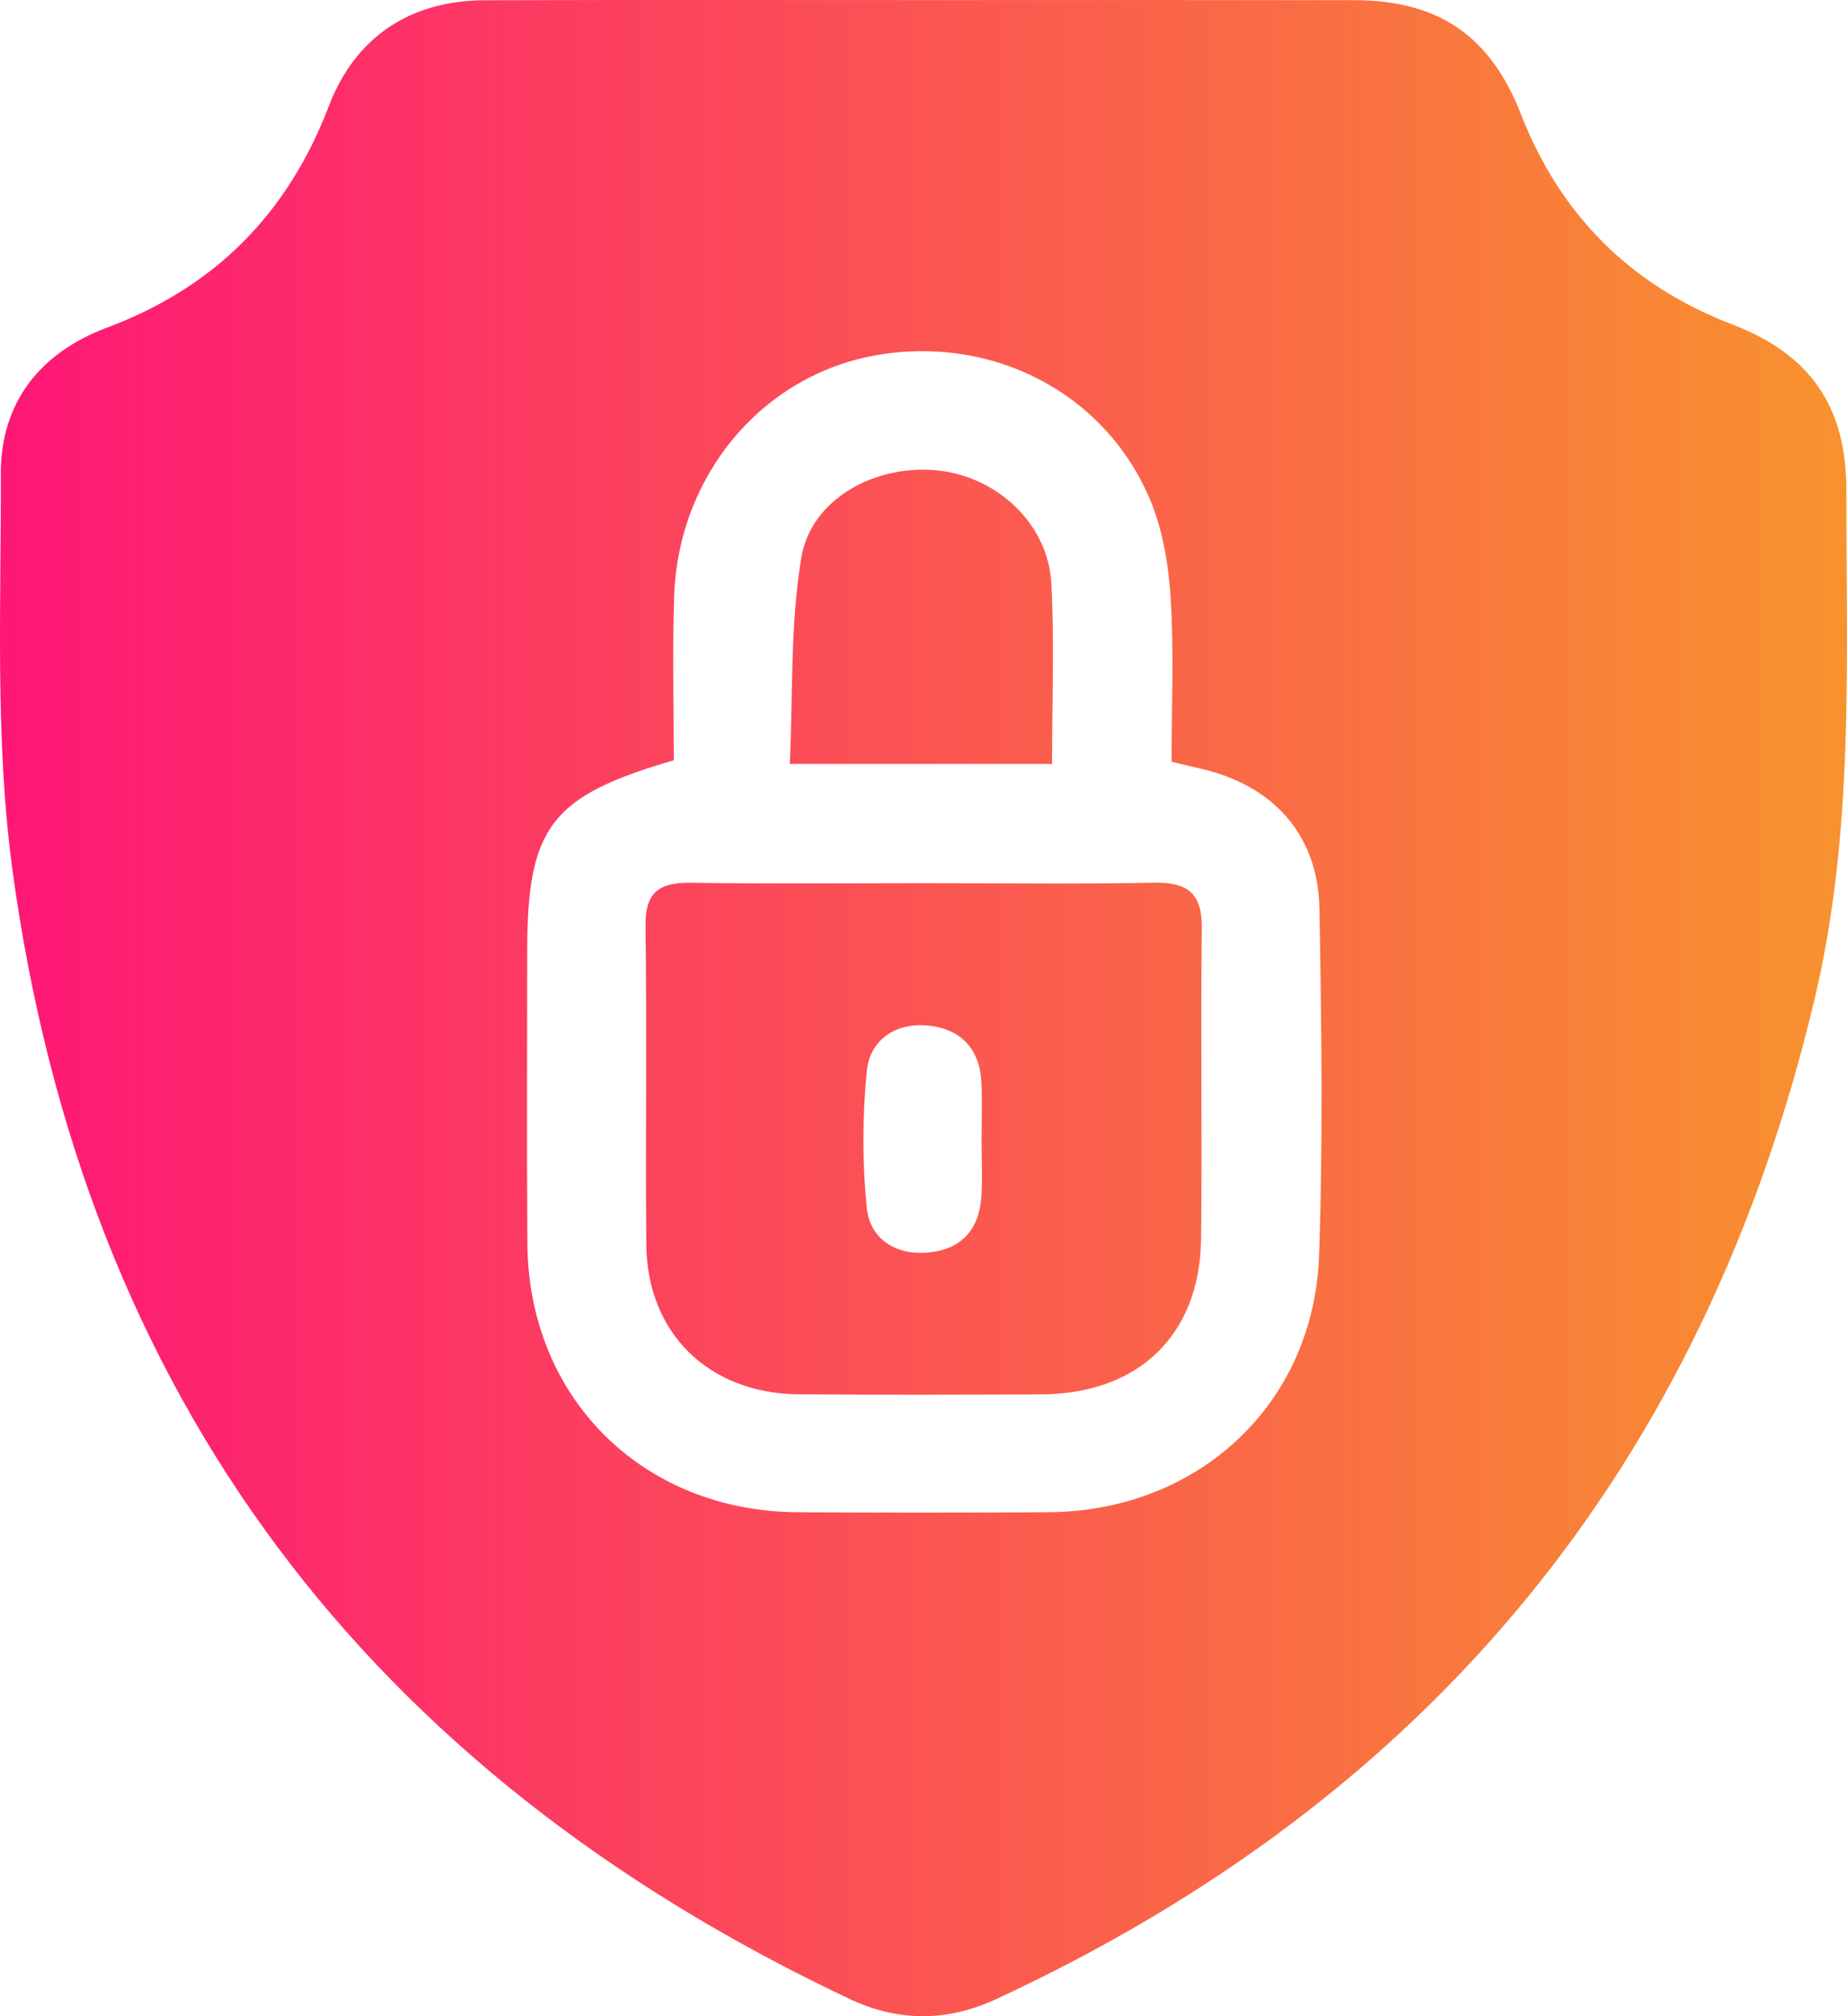 <svg width="44" height="48" viewBox="0 0 44 48" fill="none" xmlns="http://www.w3.org/2000/svg">
<path d="M22.044 0.002C25.449 0.002 28.854 -0.001 32.258 0.004C34.264 0.008 35.499 0.846 36.229 2.711C37.169 5.115 38.83 6.79 41.267 7.724C43.132 8.438 43.987 9.688 43.985 11.673C43.983 15.728 44.178 19.799 43.226 23.794C40.597 34.842 34.108 42.792 23.718 47.599C22.562 48.133 21.401 48.135 20.249 47.594C8.753 42.172 2.002 33.236 0.299 20.728C-0.124 17.623 0.029 14.435 0.019 11.283C0.014 9.59 0.946 8.398 2.556 7.797C5.133 6.834 6.861 5.07 7.834 2.525C8.464 0.878 9.769 0.014 11.549 0.006C15.047 -0.005 18.546 0.002 22.044 0.002ZM16.051 18.101C13.117 18.95 12.559 19.694 12.559 22.66C12.559 24.971 12.548 27.284 12.563 29.595C12.586 33.281 15.306 35.982 19.009 36.002C20.996 36.014 22.982 36.014 24.968 36.002C28.547 35.982 31.303 33.427 31.424 29.88C31.519 27.134 31.481 24.383 31.432 21.635C31.4 19.863 30.325 18.682 28.564 18.29C28.358 18.245 28.154 18.193 27.91 18.134C27.91 16.811 27.968 15.53 27.889 14.257C27.84 13.462 27.705 12.628 27.399 11.899C26.317 9.334 23.612 7.958 20.835 8.464C18.141 8.953 16.149 11.33 16.059 14.212C16.017 15.516 16.051 16.825 16.051 18.101Z" fill="url(#paint0_linear_1572_175)"/>
<path d="M22.019 21.026C23.845 21.026 25.672 21.049 27.495 21.015C28.292 21 28.64 21.27 28.63 22.095C28.6 24.557 28.64 27.022 28.613 29.486C28.589 31.782 27.125 33.187 24.796 33.197C22.876 33.204 20.956 33.21 19.036 33.195C16.883 33.178 15.414 31.744 15.396 29.621C15.376 27.095 15.412 24.568 15.378 22.044C15.366 21.251 15.697 21.006 16.446 21.017C18.304 21.043 20.162 21.026 22.019 21.026ZM23.383 27.17C23.383 26.701 23.4 26.233 23.379 25.764C23.341 24.953 22.861 24.478 22.081 24.413C21.332 24.349 20.723 24.759 20.65 25.492C20.542 26.572 20.54 27.676 20.648 28.753C20.721 29.482 21.314 29.88 22.081 29.822C22.891 29.76 23.328 29.28 23.379 28.482C23.406 28.045 23.383 27.606 23.383 27.17Z" fill="url(#paint1_linear_1572_175)"/>
<path d="M25.063 18.187C22.978 18.187 21.007 18.187 18.815 18.187C18.892 16.525 18.822 14.874 19.089 13.277C19.323 11.871 20.863 11.041 22.356 11.202C23.775 11.356 24.974 12.49 25.046 13.893C25.119 15.288 25.063 16.688 25.063 18.187Z" fill="url(#paint2_linear_1572_175)"/>
<defs>
<linearGradient id="paint0_linear_1572_175" x1="0" y1="24" x2="44" y2="24" gradientUnits="userSpaceOnUse">
<stop stop-color="#FE1776"/>
<stop offset="1" stop-color="#F8922E"/>
</linearGradient>
<linearGradient id="paint1_linear_1572_175" x1="0" y1="24" x2="44" y2="24" gradientUnits="userSpaceOnUse">
<stop stop-color="#FE1776"/>
<stop offset="1" stop-color="#F8922E"/>
</linearGradient>
<linearGradient id="paint2_linear_1572_175" x1="0" y1="24" x2="44" y2="24" gradientUnits="userSpaceOnUse">
<stop stop-color="#FE1776"/>
<stop offset="1" stop-color="#F8922E"/>
</linearGradient>
</defs>
</svg>
